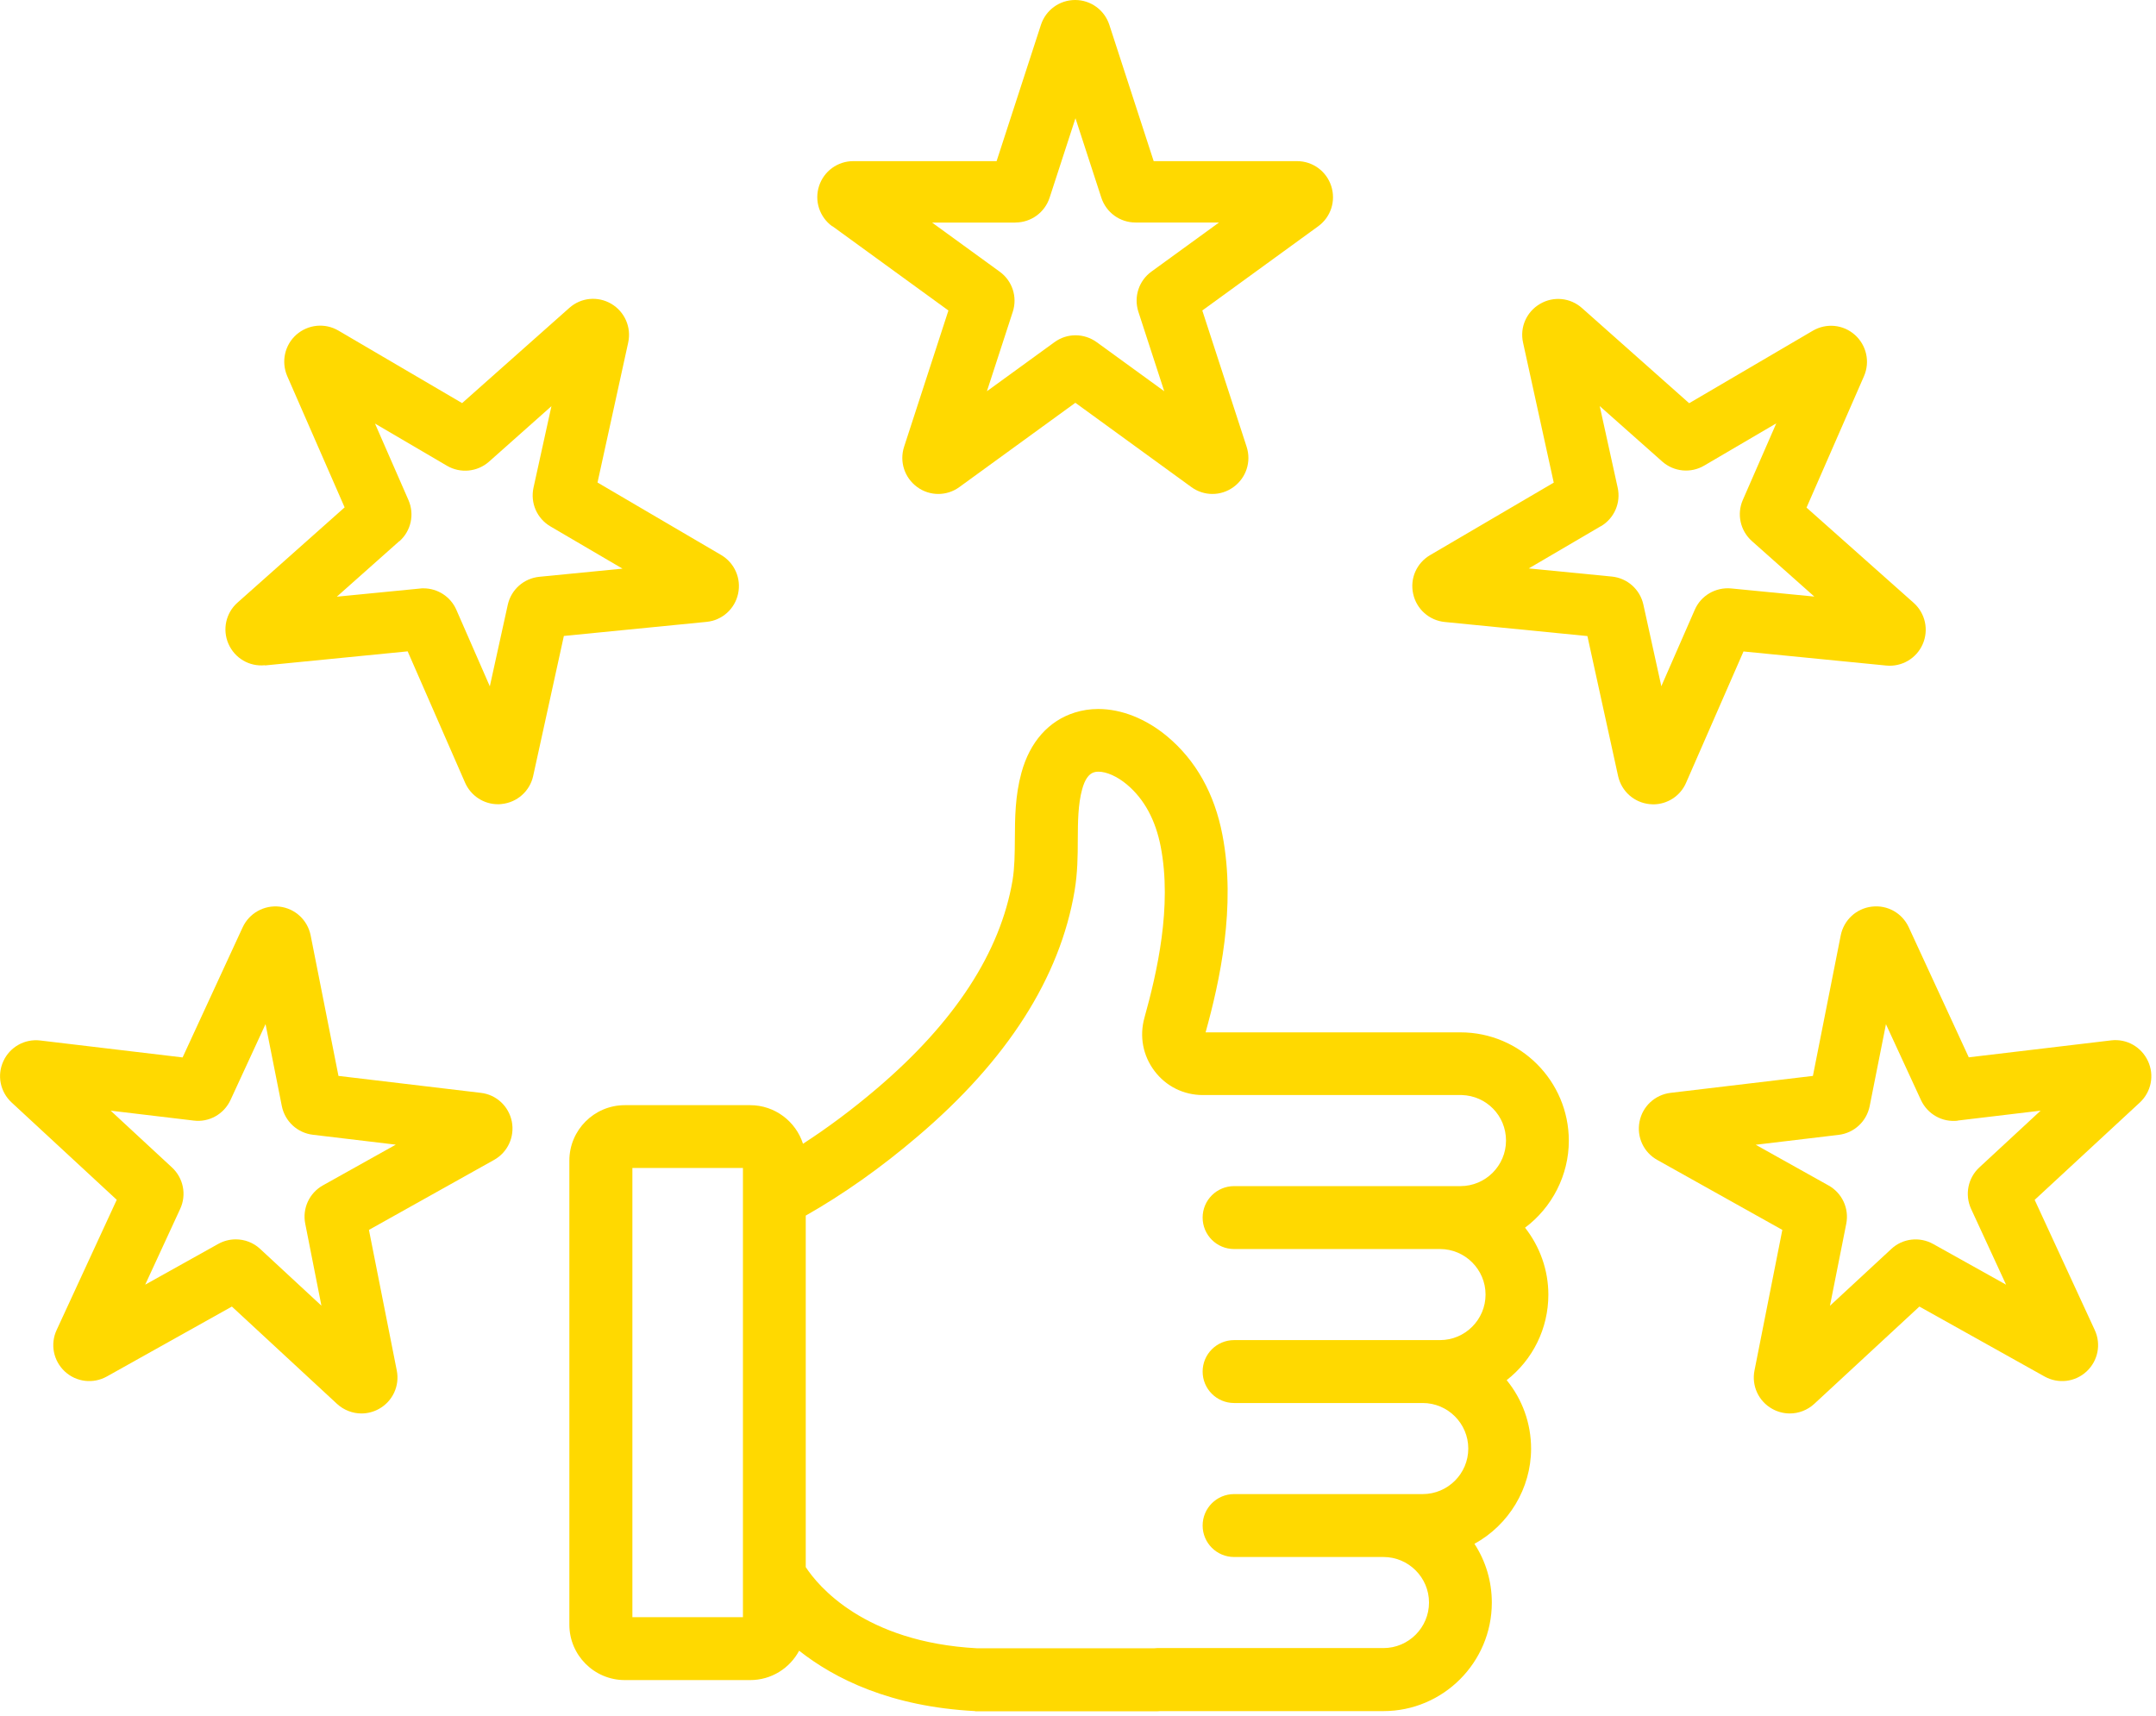 <svg width="196" height="156" viewBox="0 0 196 156" fill="none" xmlns="http://www.w3.org/2000/svg">
<g clip-path="url(#clip0_122_131)">
<path d="M75.68 20.57L86.22 28.23L82.19 40.62C81.75 41.97 82.23 43.44 83.38 44.28C83.95 44.7 84.63 44.91 85.3 44.91C85.97 44.91 86.65 44.7 87.22 44.28L97.76 36.62L108.3 44.28C109.45 45.12 110.99 45.12 112.14 44.28C113.29 43.44 113.77 41.98 113.33 40.62L109.3 28.23L119.84 20.57C120.99 19.73 121.46 18.27 121.02 16.91C120.58 15.56 119.33 14.65 117.91 14.65H104.88L100.85 2.26C100.41 0.91 99.16 0 97.74 0C96.32 0 95.07 0.91 94.63 2.26L90.6 14.65H77.57C76.15 14.65 74.9 15.56 74.46 16.91C74.02 18.26 74.5 19.73 75.65 20.57H75.68ZM92.31 20.23C93.73 20.23 94.98 19.32 95.42 17.97L97.77 10.75L100.12 17.97C100.56 19.32 101.81 20.23 103.23 20.23H110.82L104.68 24.69C103.53 25.52 103.05 26.99 103.49 28.35L105.84 35.57L99.7 31.11C98.55 30.28 97.01 30.27 95.86 31.11L89.72 35.57L92.07 28.35C92.51 27 92.03 25.53 90.88 24.7L84.74 20.24H92.33L92.31 20.23Z" fill="#FFD900"/>
<path d="M24.09 60.5L37.06 59.22L42.28 71.16C42.81 72.36 43.98 73.12 45.27 73.12C45.38 73.12 45.49 73.12 45.6 73.1C47.01 72.96 48.17 71.93 48.47 70.55L51.26 57.82L64.23 56.54C65.65 56.4 66.8 55.37 67.1 53.98C67.4 52.59 66.78 51.18 65.56 50.46L54.32 43.87L57.11 31.14C57.41 29.75 56.79 28.34 55.57 27.62C54.34 26.9 52.81 27.05 51.75 28L42.01 36.65L30.77 30.06C29.55 29.34 28.01 29.49 26.94 30.43C25.88 31.37 25.55 32.88 26.11 34.19L31.33 46.13L21.59 54.79C20.53 55.73 20.2 57.24 20.77 58.54C21.34 59.84 22.67 60.63 24.09 60.48V60.5ZM36.31 49.21C37.37 48.27 37.7 46.76 37.13 45.46L34.09 38.51L40.64 42.35C41.86 43.06 43.4 42.91 44.46 41.97L50.13 36.93L48.5 44.34C48.2 45.73 48.81 47.14 50.04 47.86L56.59 51.7L49.04 52.44C47.62 52.58 46.47 53.6 46.16 54.99L44.53 62.4L41.49 55.45C40.97 54.25 39.79 53.49 38.49 53.49C38.38 53.49 38.28 53.49 38.17 53.51L30.62 54.25L36.29 49.21H36.31Z" fill="#FFD900"/>
<path d="M10.61 109.09L5.15 120.92C4.55 122.21 4.85 123.72 5.89 124.69C6.93 125.66 8.47 125.84 9.71 125.15L21.08 118.79L30.64 127.64C31.26 128.21 32.06 128.51 32.86 128.51C33.41 128.51 33.96 128.37 34.46 128.09C35.7 127.4 36.35 125.99 36.07 124.6L33.54 111.82L44.91 105.46C46.15 104.77 46.8 103.37 46.53 101.97C46.25 100.57 45.12 99.52 43.71 99.36L30.77 97.82L28.24 85.04C27.96 83.65 26.83 82.6 25.42 82.43C24.01 82.27 22.66 83.02 22.06 84.31L16.6 96.14L3.66 94.6C2.25 94.43 0.9 95.19 0.31 96.47C-0.29 97.76 0.01 99.27 1.06 100.24L10.62 109.09H10.61ZM17.6 101.88C19.01 102.06 20.36 101.3 20.96 100L24.14 93.11L25.62 100.56C25.9 101.95 27.03 103 28.44 103.17L35.98 104.07L29.36 107.77C28.12 108.46 27.47 109.87 27.75 111.26L29.22 118.71L23.65 113.55C23.03 112.97 22.23 112.68 21.43 112.68C20.88 112.68 20.33 112.82 19.83 113.1L13.2 116.8L16.38 109.91C16.98 108.62 16.67 107.1 15.63 106.14L10.06 100.98L17.6 101.88Z" fill="#FFD900"/>
<path d="M131.34 56.55L144.31 57.83L147.1 70.56C147.41 71.95 148.56 72.97 149.97 73.11C150.08 73.12 150.19 73.13 150.29 73.13C151.58 73.13 152.76 72.37 153.28 71.17L158.5 59.23L171.47 60.51C172.88 60.65 174.22 59.87 174.79 58.57C175.36 57.27 175.03 55.76 173.97 54.81L164.23 46.15L169.45 34.21C170.02 32.91 169.69 31.4 168.63 30.45C167.57 29.5 166.03 29.35 164.8 30.07L153.56 36.66L143.82 28.01C142.76 27.06 141.22 26.91 140 27.63C138.77 28.35 138.15 29.76 138.46 31.15L141.25 43.88L130.01 50.47C128.78 51.19 128.16 52.6 128.47 53.99C128.77 55.38 129.93 56.41 131.34 56.55ZM145.53 47.85C146.75 47.13 147.37 45.72 147.06 44.33L145.43 36.92L151.11 41.96C152.17 42.9 153.71 43.05 154.93 42.33L161.48 38.49L158.44 45.45C157.87 46.75 158.21 48.26 159.27 49.2L164.94 54.24L157.38 53.5C155.96 53.37 154.63 54.15 154.07 55.44L151.03 62.39L149.4 54.98C149.1 53.59 147.94 52.56 146.53 52.42L138.98 51.68L145.53 47.84V47.85Z" fill="#FFD900"/>
<path d="M170.16 82.43C168.75 82.6 167.62 83.65 167.34 85.04L164.81 97.82L151.87 99.36C150.46 99.53 149.32 100.58 149.05 101.97C148.77 103.37 149.42 104.77 150.66 105.46L162.03 111.82L159.5 124.6C159.22 125.99 159.87 127.4 161.11 128.09C161.61 128.37 162.16 128.51 162.71 128.51C163.51 128.51 164.31 128.21 164.93 127.64L174.49 118.79L185.87 125.15C187.11 125.84 188.65 125.66 189.69 124.69C190.73 123.72 191.03 122.21 190.43 120.92L184.97 109.09L194.53 100.24C195.57 99.27 195.87 97.76 195.27 96.47C194.67 95.18 193.33 94.42 191.92 94.59L178.98 96.13L173.52 84.3C172.92 83.01 171.58 82.26 170.17 82.43H170.16ZM177.97 101.88L185.51 100.98L179.94 106.14C178.9 107.1 178.6 108.62 179.19 109.91L182.37 116.8L175.74 113.1C174.5 112.41 172.96 112.59 171.93 113.56L166.36 118.72L167.84 111.27C168.12 109.88 167.47 108.47 166.23 107.78L159.61 104.08L167.15 103.18C168.56 103.01 169.69 101.96 169.97 100.57L171.45 93.12L174.63 100.01C175.23 101.3 176.57 102.06 177.99 101.89L177.97 101.88Z" fill="#FFD900"/>
<path d="M88.65 155.57C80.96 155.17 75.88 152.63 72.65 150.08C71.8 151.67 70.13 152.75 68.2 152.75H56.8C54.02 152.75 51.76 150.49 51.76 147.71V105.52C51.76 102.74 54.02 100.48 56.8 100.48H68.2C70.44 100.48 72.35 101.96 73 103.99C75.24 102.54 77.48 100.87 79.7 98.98C86.79 92.95 90.94 86.58 92.05 80.04C92.24 78.88 92.25 77.63 92.26 76.31C92.27 74.36 92.28 72.36 92.86 70.25C93.62 67.46 95.34 65.52 97.72 64.78C98.39 64.57 99.1 64.46 99.84 64.46C101.96 64.46 104.19 65.35 106.12 66.96C108.72 69.14 110.41 72.15 111.13 75.91C112.39 82.44 110.88 89.24 109.6 93.86H132.63H132.77C138.2 93.86 142.62 98.28 142.62 103.72C142.62 106.84 141.1 109.78 138.64 111.62C140 113.35 140.76 115.49 140.76 117.71C140.76 120.79 139.34 123.63 136.97 125.48C138.4 127.23 139.19 129.42 139.19 131.71C139.19 135.33 137.15 138.66 134.04 140.36C135.07 141.94 135.62 143.78 135.62 145.71C135.62 151.14 131.2 155.57 125.77 155.57H105.48C105.38 155.58 105.29 155.59 105.19 155.59H88.65V155.57ZM73.25 142.48C74.34 144.15 78.55 149.31 88.84 149.86H104.9C105 149.85 105.09 149.84 105.19 149.84H125.77C128.05 149.84 129.91 147.98 129.91 145.7C129.91 143.42 128.05 141.56 125.77 141.56H112.19C110.61 141.56 109.33 140.28 109.33 138.7C109.33 137.12 110.61 135.84 112.19 135.84H129.34C131.62 135.84 133.48 133.98 133.48 131.7C133.48 129.42 131.62 127.56 129.34 127.56H112.19C110.61 127.56 109.33 126.28 109.33 124.7C109.33 123.12 110.61 121.84 112.19 121.84H130.91C133.19 121.84 135.05 119.98 135.05 117.7C135.05 115.42 133.19 113.56 130.91 113.56H112.19C110.61 113.56 109.33 112.28 109.33 110.7C109.33 109.12 110.61 107.84 112.19 107.84H132.77C135.05 107.84 136.91 105.98 136.91 103.7C136.91 101.42 135.12 99.63 132.9 99.56H109.35C107.61 99.56 106.01 98.77 104.96 97.38C103.9 95.98 103.57 94.22 104.04 92.53C105.18 88.44 106.57 82.42 105.52 76.98C105.05 74.55 104.02 72.65 102.45 71.33C101.57 70.59 100.6 70.16 99.85 70.16C99.7 70.16 99.56 70.18 99.44 70.22C98.97 70.37 98.62 70.88 98.38 71.75C98 73.14 97.99 74.69 97.98 76.34C97.98 77.84 97.96 79.38 97.69 80.99C96.36 88.89 91.56 96.41 83.41 103.33C80.07 106.18 76.65 108.59 73.25 110.52V142.48ZM67.54 147.03V106.19H57.49V147.03H67.54Z" fill="#FFD900"/>
</g>
<defs>
<clipPath id="clip0_122_131">
<rect width="195.57" height="155.57" fill="white"/>
</clipPath>
</defs>
</svg>
